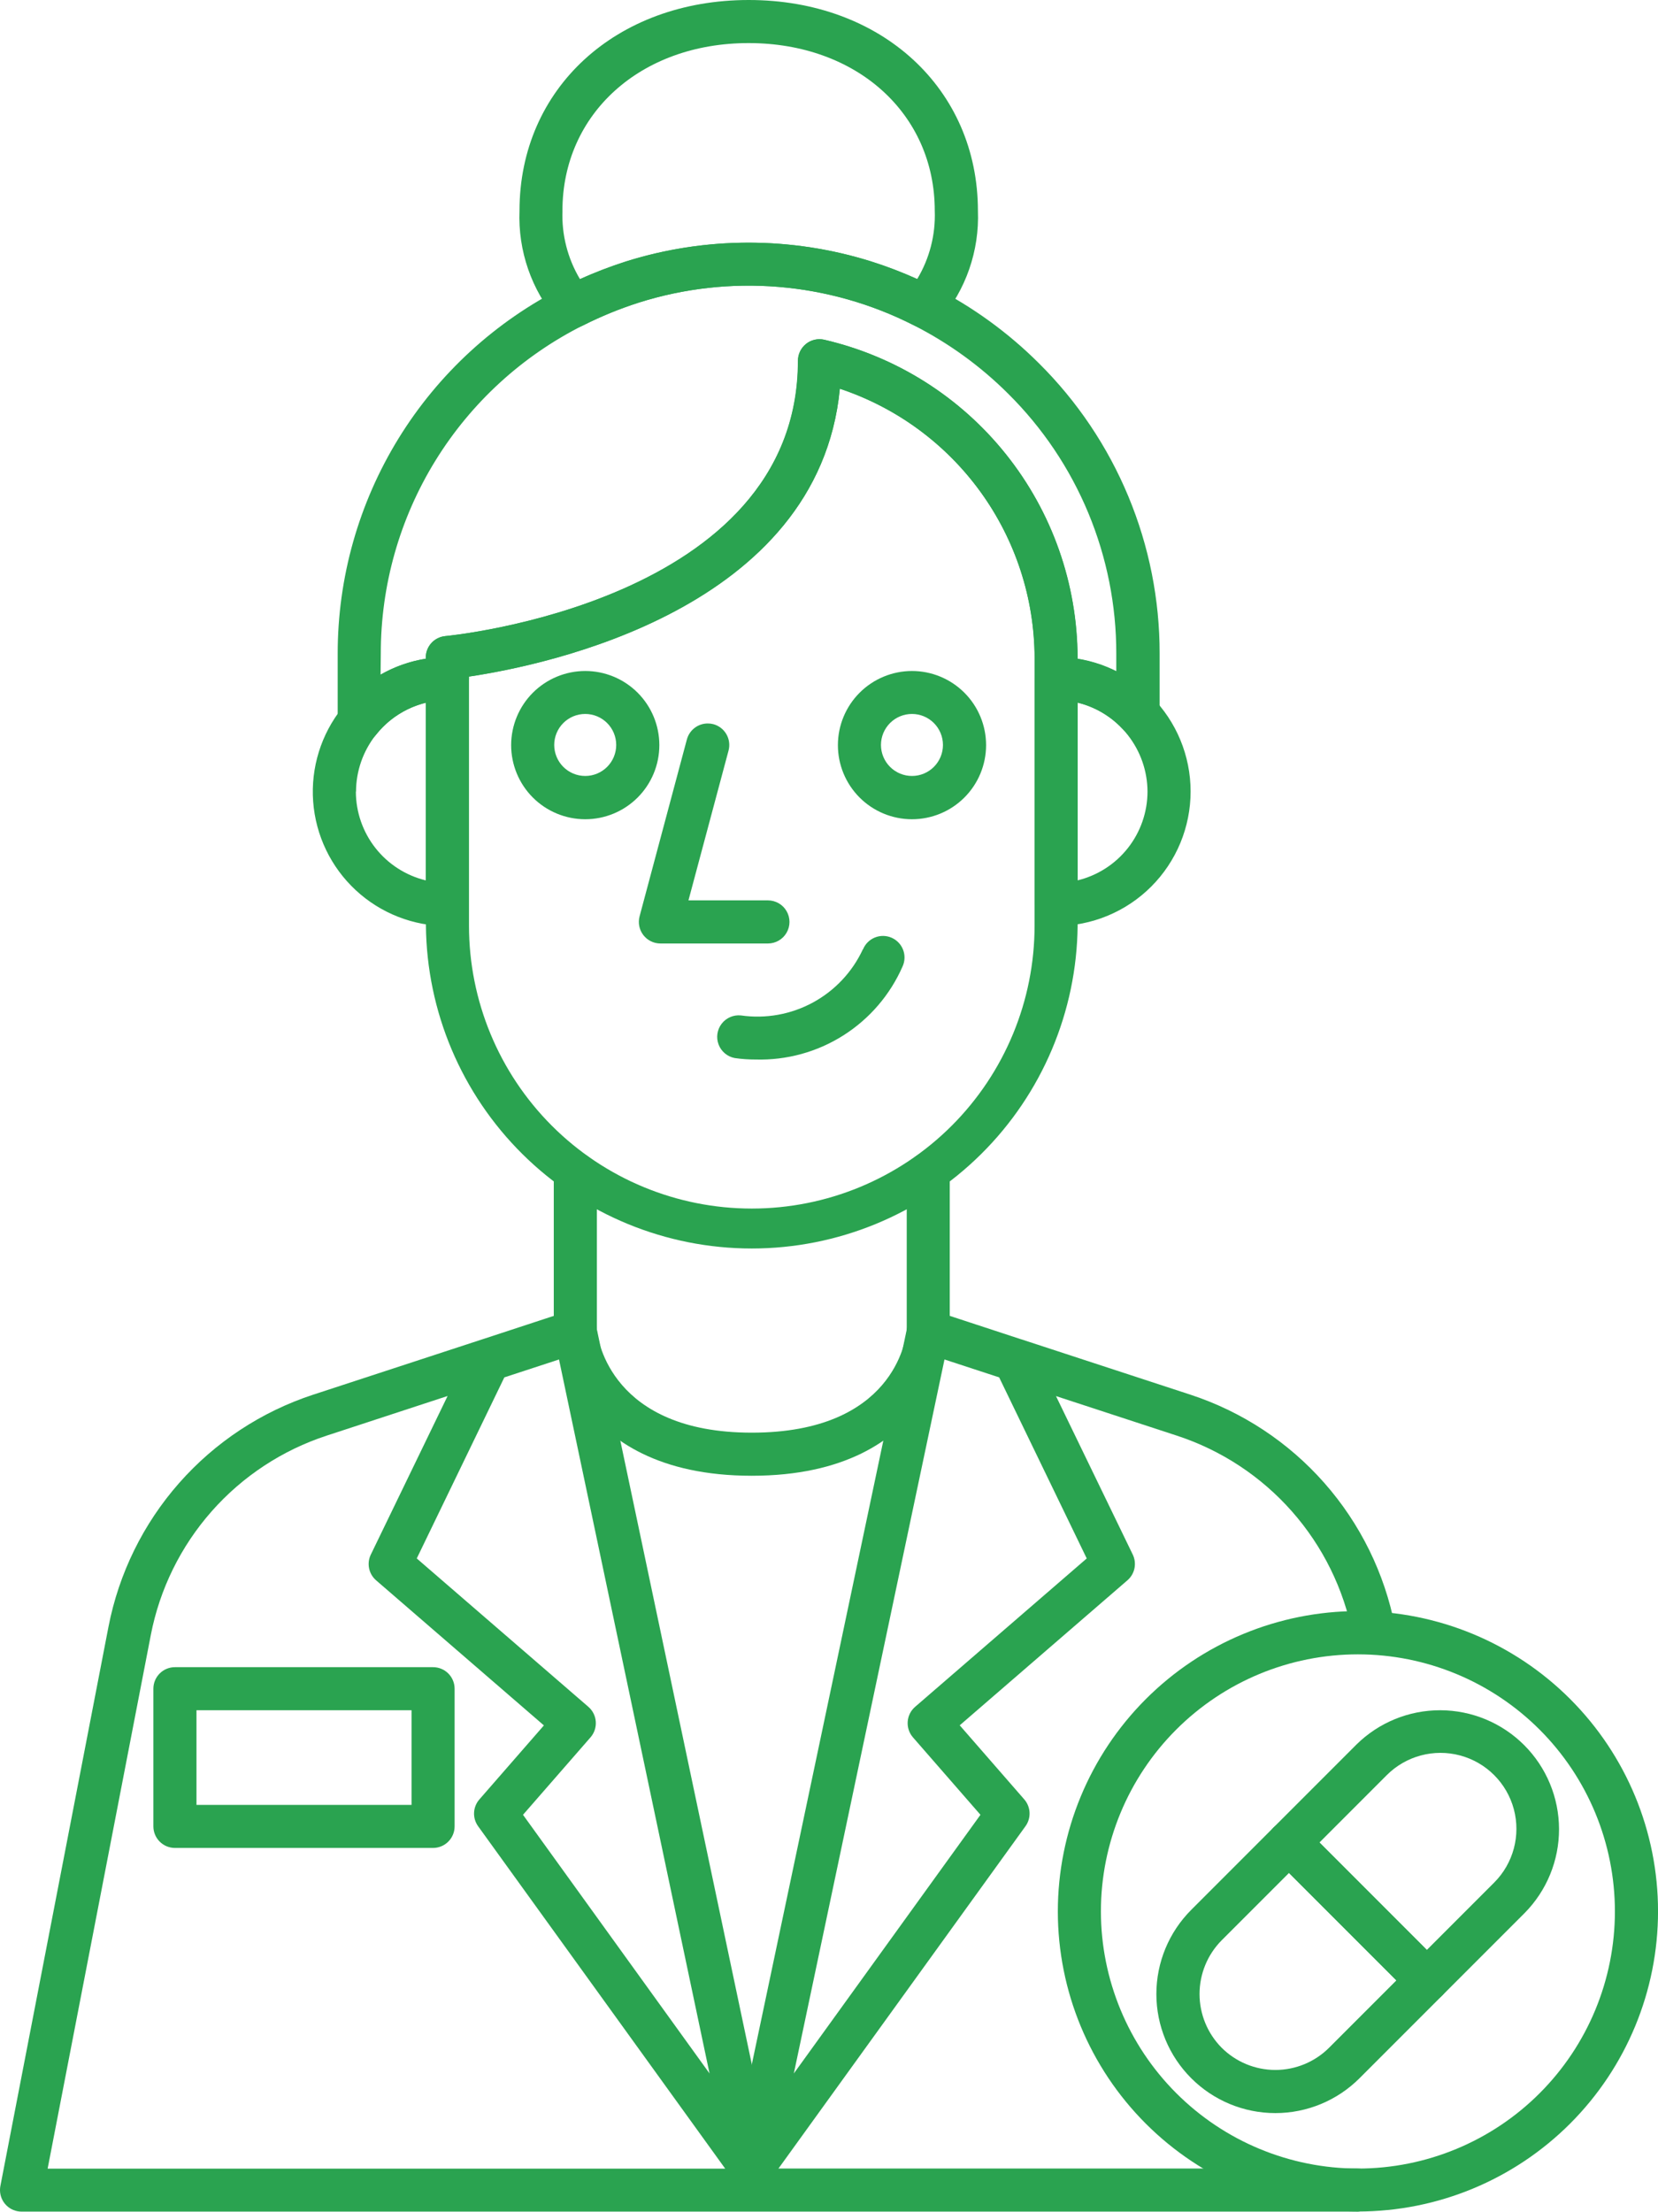 <svg id="Group_855" data-name="Group 855" xmlns="http://www.w3.org/2000/svg" xmlns:xlink="http://www.w3.org/1999/xlink" width="53.011" height="70.685" viewBox="0 0 53.011 70.685">
  <defs>
    <clipPath id="clip-path">
      <path id="Path_2294" data-name="Path 2294" d="M31.036,42.355V34.391c2.441-.362,11.175-2.143,11.858-9.2a9.1,9.1,0,0,1,6.225,8.593v8.57a9.041,9.041,0,0,1-18.083,0M41.817,23.761a.69.69,0,0,0-.259.538c0,7.717-11.158,8.79-11.271,8.8a.688.688,0,0,0-.628.686v8.57a10.419,10.419,0,0,0,20.837,0v-8.57a10.464,10.464,0,0,0-8.1-10.157.7.7,0,0,0-.151-.017.689.689,0,0,0-.431.15" transform="translate(-29.659 -23.611)" fill="#2aa350"/>
    </clipPath>
    <clipPath id="clip-path-2">
      <path id="Path_2295" data-name="Path 2295" d="M23.17,50.034A2.939,2.939,0,0,1,25.4,47.192v5.679a2.925,2.925,0,0,1-2.235-2.836m-.433-2.684a4.294,4.294,0,0,0,3.356,6.98.689.689,0,0,0,.688-.689V46.422a.689.689,0,0,0-.688-.689,4.258,4.258,0,0,0-3.356,1.617" transform="translate(-21.793 -45.733)" fill="#2aa350"/>
    </clipPath>
    <clipPath id="clip-path-3">
      <path id="Path_2296" data-name="Path 2296" d="M73.418,47.191a2.94,2.94,0,0,1,2.234,2.843,2.925,2.925,0,0,1-2.234,2.836Zm-1.377-.77v7.219a.689.689,0,0,0,.689.689,4.3,4.3,0,0,0,0-8.6.689.689,0,0,0-.689.689" transform="translate(-72.041 -45.733)" fill="#2aa350"/>
    </clipPath>
    <clipPath id="clip-path-4">
      <path id="Path_2297" data-name="Path 2297" d="M24.894,30.026a11.725,11.725,0,0,1,6.469-10.493,12.243,12.243,0,0,1,1.772-.725,11.647,11.647,0,0,1,8.8.724,11.924,11.924,0,0,1,3.02,2.188,11.679,11.679,0,0,1,3.455,8.306v.567a4.348,4.348,0,0,0-1.24-.4V30.15a10.464,10.464,0,0,0-8.1-10.157.689.689,0,0,0-.841.672c0,7.717-11.158,8.79-11.271,8.8a.688.688,0,0,0-.628.686v.038a4.253,4.253,0,0,0-1.443.508ZM32.718,17.5a13.7,13.7,0,0,0-1.977.808,13.1,13.1,0,0,0-7.225,11.723v2.157a.689.689,0,0,0,1.229.427,2.891,2.891,0,0,1,2.28-1.1.689.689,0,0,0,.688-.689v-.066c2.441-.362,11.175-2.143,11.858-9.2A9.1,9.1,0,0,1,45.8,30.15v.672a.689.689,0,0,0,.689.689,2.881,2.881,0,0,1,2.117.912.688.688,0,0,0,1.19-.472V30.026a13.049,13.049,0,0,0-3.86-9.281,13.312,13.312,0,0,0-3.368-2.44,13.078,13.078,0,0,0-9.846-.809" transform="translate(-23.516 -16.891)" fill="#2aa350"/>
    </clipPath>
    <clipPath id="clip-path-5">
      <path id="Path_2298" data-name="Path 2298" d="M37.544,6.735c0-3.1,2.5-5.358,5.952-5.358s5.952,2.253,5.952,5.358a3.952,3.952,0,0,1-.562,2.184,13.493,13.493,0,0,0-1.457-.56,13.116,13.116,0,0,0-7.869,0,13.766,13.766,0,0,0-1.457.56,3.965,3.965,0,0,1-.558-2.185M43.5,0c-4.246,0-7.329,2.833-7.329,6.735a5.089,5.089,0,0,0,1.214,3.507.69.69,0,0,0,.824.156,12.242,12.242,0,0,1,1.772-.725,11.644,11.644,0,0,1,8.8.723.69.69,0,0,0,.828-.154,5.09,5.09,0,0,0,1.219-3.507C50.825,2.833,47.743,0,43.5,0Z" transform="translate(-36.167)" fill="#2aa350"/>
    </clipPath>
    <clipPath id="clip-path-6">
      <path id="Path_2299" data-name="Path 2299" d="M49.846,80.844v5.035c-.029.3-.427,3.26-4.954,3.26-4.494,0-4.924-2.979-4.954-3.262V80.844a.689.689,0,0,0-1.377,0v5.063c0,.016,0,.032,0,.049,0,.045.392,4.56,6.33,4.56s6.327-4.515,6.33-4.56c0-.016,0-.033,0-.049V80.844a.689.689,0,0,0-1.377,0" transform="translate(-38.56 -80.155)" fill="#2aa350"/>
    </clipPath>
    <clipPath id="clip-path-7">
      <path id="Path_2300" data-name="Path 2300" d="M4.822,101.569a8.381,8.381,0,0,1,5.619-6.37l3.87-1.268L11.856,99a.689.689,0,0,0,.169.822l5.365,4.637-2.064,2.367a.689.689,0,0,0-.039.856l7.9,10.943H1.523Zm11.9,5.747,2.159-2.476a.69.69,0,0,0-.068-.974l-5.488-4.743,2.8-5.787,1.748-.572,4.813,22.819Zm1.455-16.1-2.744.9-.023.007-5.4,1.767a9.763,9.763,0,0,0-6.542,7.419L.012,119.18A.684.684,0,0,0,0,119.3v.018a.688.688,0,0,0,.689.68H43.416a.689.689,0,0,0,0-1.377H24.725a.7.7,0,0,0-.015-.141L19.068,91.727a.688.688,0,0,0-.888-.512" transform="translate(0 -91.181)" fill="#2aa350"/>
    </clipPath>
    <clipPath id="clip-path-8">
      <path id="Path_2301" data-name="Path 2301" d="M12.06,117.423h6.876v3.024H12.06Zm-.689-1.377a.688.688,0,0,0-.689.688v4.4a.689.689,0,0,0,.689.689h8.254a.689.689,0,0,0,.688-.689v-4.4a.688.688,0,0,0-.688-.688Z" transform="translate(-10.683 -116.046)" fill="#2aa350"/>
    </clipPath>
    <clipPath id="clip-path-9">
      <path id="Path_2302" data-name="Path 2302" d="M57.7,92.764l1.748.572,2.8,5.787-5.488,4.743a.69.69,0,0,0-.069.974l2.159,2.476-5.967,8.267Zm-.86-1.49a.69.69,0,0,0-.33.454l-5.643,26.754a.689.689,0,0,0,1.232.545l8.191-11.347a.689.689,0,0,0-.039-.856l-2.064-2.368,5.365-4.637A.69.69,0,0,0,63.72,99l-2.455-5.066L65.134,95.2a8.383,8.383,0,0,1,5.619,6.37.688.688,0,1,0,1.352-.262,9.761,9.761,0,0,0-6.542-7.419l-5.4-1.767-.028-.008-2.742-.9a.686.686,0,0,0-.558.058" transform="translate(-50.85 -91.181)" fill="#2aa350"/>
    </clipPath>
    <clipPath id="clip-path-10">
      <path id="Path_2303" data-name="Path 2303" d="M75.038,121.746a8.217,8.217,0,1,1,8.217,8.217,8.227,8.227,0,0,1-8.217-8.217m-1.377,0a9.595,9.595,0,1,0,9.595-9.6,9.605,9.605,0,0,0-9.595,9.6" transform="translate(-73.661 -112.151)" fill="#2aa350"/>
    </clipPath>
    <clipPath id="clip-path-11">
      <path id="Path_2304" data-name="Path 2304" d="M82.613,134.007a2.438,2.438,0,0,1,0-3.434l2.153-2.153,3.434,3.434-2.153,2.153a2.432,2.432,0,0,1-3.434,0m1.666-7.047L81.64,129.6a3.8,3.8,0,0,0,5.381,5.381l2.64-2.64a.688.688,0,0,0,0-.974l-4.407-4.407a.709.709,0,0,0-.974,0" transform="translate(-80.528 -126.766)" fill="#2aa350"/>
    </clipPath>
    <clipPath id="clip-path-12">
      <path id="Path_2305" data-name="Path 2305" d="M89.921,123.255l2.152-2.153a2.428,2.428,0,0,1,3.434,3.434l-2.153,2.153Zm1.179-3.127-2.64,2.64a.689.689,0,0,0,0,.974l4.407,4.407a.689.689,0,0,0,.974,0l2.64-2.64a3.805,3.805,0,0,0-5.381-5.381" transform="translate(-88.258 -119.015)" fill="#2aa350"/>
    </clipPath>
    <clipPath id="clip-path-13">
      <path id="Path_2306" data-name="Path 2306" d="M36.971,49.064a.991.991,0,1,1,.991.991.992.992,0,0,1-.991-.991m-1.377,0A2.369,2.369,0,1,0,37.962,46.7a2.371,2.371,0,0,0-2.368,2.368" transform="translate(-35.594 -46.696)" fill="#2aa350"/>
    </clipPath>
    <clipPath id="clip-path-14">
      <path id="Path_2307" data-name="Path 2307" d="M59.724,49.064a.991.991,0,1,1,.991.991.992.992,0,0,1-.991-.991m-1.377,0A2.369,2.369,0,1,0,60.716,46.7a2.371,2.371,0,0,0-2.369,2.368" transform="translate(-58.347 -46.696)" fill="#2aa350"/>
    </clipPath>
    <clipPath id="clip-path-15">
      <path id="Path_2308" data-name="Path 2308" d="M46.021,50.866l-1.513,5.656a.69.69,0,0,0,.666.867h3.438a.689.689,0,1,0,0-1.378H46.071l1.282-4.789a.689.689,0,0,0-.488-.843.713.713,0,0,0-.177-.022.69.69,0,0,0-.667.51" transform="translate(-44.485 -50.356)" fill="#2aa350"/>
    </clipPath>
    <clipPath id="clip-path-16">
      <path id="Path_2309" data-name="Path 2309" d="M54.565,65.585a3.717,3.717,0,0,1-3.9,2.114.689.689,0,0,0-.2,1.362,4.534,4.534,0,0,0,.67.047,4.975,4.975,0,0,0,4.7-2.977.689.689,0,1,0-1.265-.546" transform="translate(-49.878 -65.169)" fill="#2aa350"/>
    </clipPath>
  </defs>
  <g id="Group_633" data-name="Group 633" transform="translate(13.618 10.841)">
    <g id="Group_632" data-name="Group 632" clip-path="url(#clip-path)">
      <rect id="Rectangle_1548" data-name="Rectangle 1548" width="35.558" height="35.093" transform="translate(-14.534 15.731) rotate(-47.263)" fill="#2aa350"/>
    </g>
  </g>
  <g id="Group_635" data-name="Group 635" transform="translate(10.006 20.999)">
    <g id="Group_634" data-name="Group 634" clip-path="url(#clip-path-2)">
      <rect id="Rectangle_1549" data-name="Rectangle 1549" width="9.7" height="9.498" transform="translate(-4.285 4.638) rotate(-47.263)" fill="#2aa350"/>
    </g>
  </g>
  <g id="Group_637" data-name="Group 637" transform="translate(33.078 20.999)">
    <g id="Group_636" data-name="Group 636" clip-path="url(#clip-path-3)">
      <rect id="Rectangle_1550" data-name="Rectangle 1550" width="9.7" height="9.499" transform="matrix(0.679, -0.734, 0.734, 0.679, -4.285, 4.638)" fill="#2aa350"/>
    </g>
  </g>
  <g id="Group_639" data-name="Group 639" transform="translate(10.797 7.756)">
    <g id="Group_638" data-name="Group 638" clip-path="url(#clip-path-4)">
      <rect id="Rectangle_1551" data-name="Rectangle 1551" width="29.569" height="30.144" transform="translate(-7.966 8.621) rotate(-47.263)" fill="#2aa350"/>
    </g>
  </g>
  <g id="Group_641" data-name="Group 641" transform="translate(16.606)">
    <g id="Group_640" data-name="Group 640" clip-path="url(#clip-path-5)">
      <rect id="Rectangle_1552" data-name="Rectangle 1552" width="17.687" height="17.917" transform="translate(-5.253 5.685) rotate(-47.263)" fill="#2aa350"/>
    </g>
  </g>
  <g id="Group_643" data-name="Group 643" transform="translate(17.705 36.804)">
    <g id="Group_642" data-name="Group 642" clip-path="url(#clip-path-6)">
      <rect id="Rectangle_1553" data-name="Rectangle 1553" width="16.204" height="16.332" transform="translate(-5.164 5.589) rotate(-47.263)" fill="#2aa350"/>
    </g>
  </g>
  <g id="Group_645" data-name="Group 645" transform="translate(0 41.866)">
    <g id="Group_644" data-name="Group 644" clip-path="url(#clip-path-7)">
      <rect id="Rectangle_1554" data-name="Rectangle 1554" width="51.097" height="51.951" transform="matrix(0.679, -0.734, 0.734, 0.679, -14.364, 15.547)" fill="#2aa350"/>
    </g>
  </g>
  <g id="Group_647" data-name="Group 647" transform="translate(4.905 53.283)">
    <g id="Group_646" data-name="Group 646" clip-path="url(#clip-path-8)">
      <rect id="Rectangle_1555" data-name="Rectangle 1555" width="10.78" height="10.995" transform="translate(-2.88 3.118) rotate(-47.263)" fill="#2aa350"/>
    </g>
  </g>
  <g id="Group_649" data-name="Group 649" transform="translate(23.348 41.866)">
    <g id="Group_648" data-name="Group 648" clip-path="url(#clip-path-9)">
      <rect id="Rectangle_1556" data-name="Rectangle 1556" width="35.17" height="34.793" transform="translate(-14.073 15.175) rotate(-47.263)" fill="#2aa350"/>
    </g>
  </g>
  <g id="Group_651" data-name="Group 651" transform="translate(33.822 51.495)">
    <g id="Group_650" data-name="Group 650" clip-path="url(#clip-path-10)">
      <rect id="Rectangle_1557" data-name="Rectangle 1557" width="27.117" height="27.117" transform="translate(-9.565 10.352) rotate(-47.263)" fill="#2aa350"/>
    </g>
  </g>
  <g id="Group_653" data-name="Group 653" transform="translate(36.975 58.205)">
    <g id="Group_652" data-name="Group 652" clip-path="url(#clip-path-11)">
      <rect id="Rectangle_1558" data-name="Rectangle 1558" width="13.185" height="13.186" transform="translate(-4.649 5.032) rotate(-47.264)" fill="#2aa350"/>
    </g>
  </g>
  <g id="Group_655" data-name="Group 655" transform="translate(40.524 54.646)">
    <g id="Group_654" data-name="Group 654" clip-path="url(#clip-path-12)">
      <rect id="Rectangle_1559" data-name="Rectangle 1559" width="13.444" height="13.465" transform="matrix(0.679, -0.734, 0.734, 0.679, -4.653, 5.036)" fill="#2aa350"/>
    </g>
  </g>
  <g id="Group_657" data-name="Group 657" transform="translate(16.343 21.441)">
    <g id="Group_656" data-name="Group 656" clip-path="url(#clip-path-13)">
      <rect id="Rectangle_1560" data-name="Rectangle 1560" width="6.694" height="6.694" transform="matrix(0.679, -0.734, 0.734, 0.679, -2.361, 2.556)" fill="#2aa350"/>
    </g>
  </g>
  <g id="Group_659" data-name="Group 659" transform="translate(26.79 21.441)">
    <g id="Group_658" data-name="Group 658" clip-path="url(#clip-path-14)">
      <rect id="Rectangle_1561" data-name="Rectangle 1561" width="6.694" height="6.694" transform="translate(-2.361 2.556) rotate(-47.264)" fill="#2aa350"/>
    </g>
  </g>
  <g id="Group_661" data-name="Group 661" transform="translate(20.426 23.121)">
    <g id="Group_660" data-name="Group 660" clip-path="url(#clip-path-15)">
      <rect id="Rectangle_1562" data-name="Rectangle 1562" width="8.456" height="8.334" transform="matrix(0.679, -0.734, 0.734, 0.679, -3.537, 3.794)" fill="#2aa350"/>
    </g>
  </g>
  <g id="Group_663" data-name="Group 663" transform="translate(22.902 29.923)">
    <g id="Group_662" data-name="Group 662" clip-path="url(#clip-path-16)">
      <rect id="Rectangle_1563" data-name="Rectangle 1563" width="7.068" height="7.192" transform="matrix(0.679, -0.734, 0.734, 0.679, -2.013, 2.125)" fill="#2aa350"/>
    </g>
  </g>
</svg>
